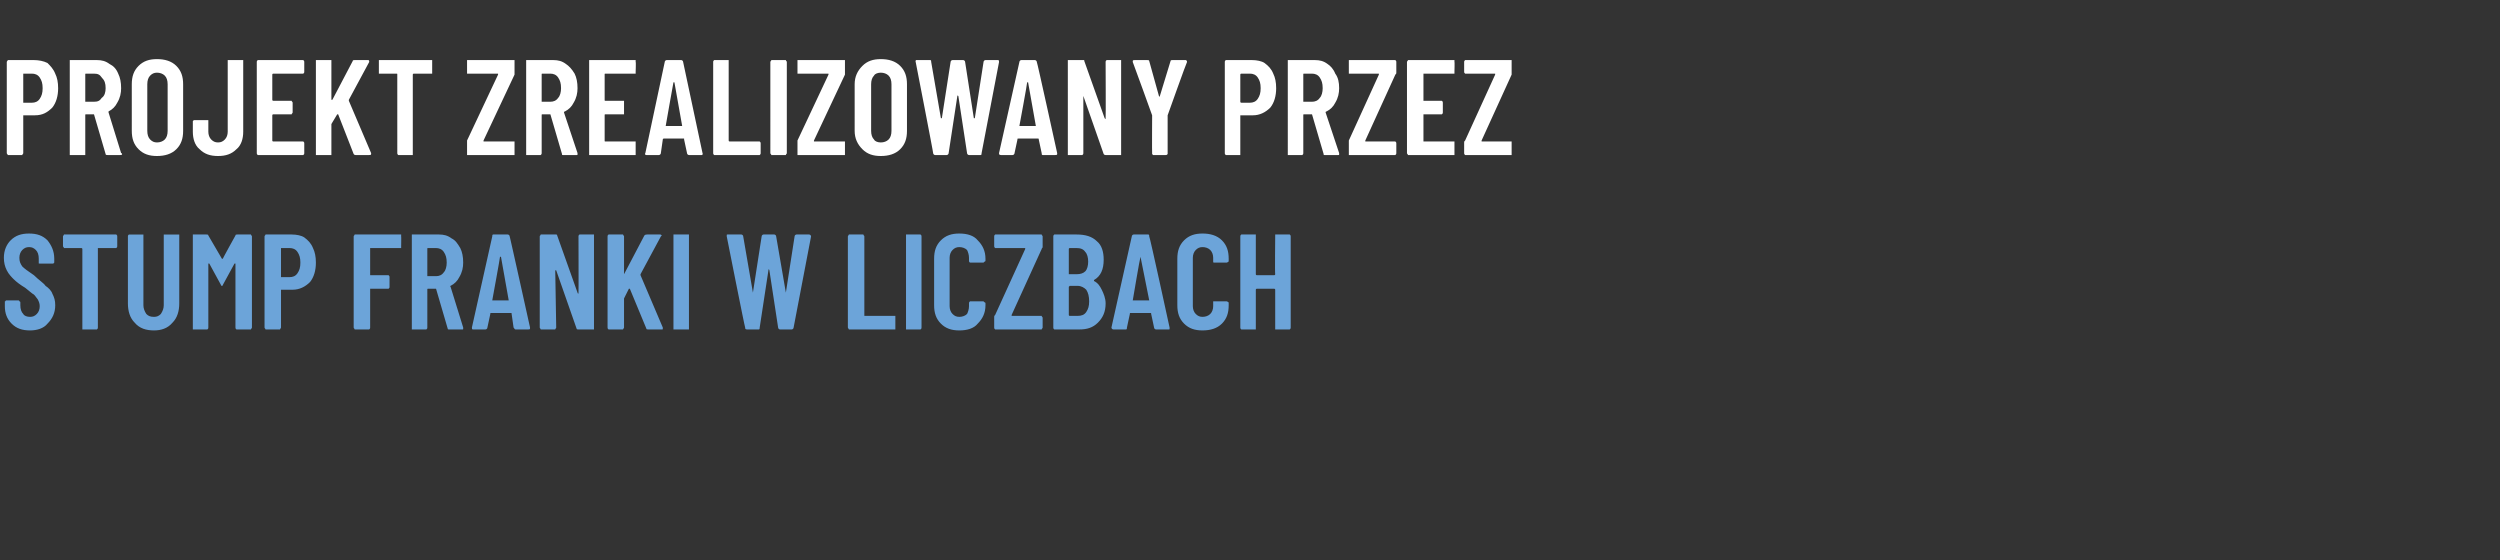 <?xml version="1.0" standalone="no"?><!DOCTYPE svg PUBLIC "-//W3C//DTD SVG 1.1//EN" "http://www.w3.org/Graphics/SVG/1.1/DTD/svg11.dtd"><svg xmlns="http://www.w3.org/2000/svg" version="1.1" width="258px" height="57.8px" viewBox="0 -2 258 57.8" style="top:-2px"><rect x="0" y="-2" width="258" height="57.8" fill="#333333" stroke="none"/><desc>Projekt zrealizowany PRZEZ Stump Franki w LICZBACH</desc><defs/><g id="Polygon56494"><path d="m3.1 32.1c-.8 0-1.4-.2-1.9-.7c-.5-.5-.7-1.1-.7-1.8v-.5c.1 0 .1-.1.1-.1h1.3c.1 0 .1.1.1.1c.1 0 .1.1.1.1v.3c0 .4.1.7.3.9c.1.2.4.3.7.3c.3 0 .5-.1.7-.3c.2-.2.3-.5.3-.8c0-.3-.1-.5-.2-.7c-.1-.1-.2-.3-.4-.5c-.2-.1-.5-.4-.9-.7c-.5-.3-.9-.6-1.2-.9c-.2-.2-.5-.5-.7-.9c-.2-.4-.3-.8-.3-1.3c0-.8.3-1.4.7-1.8c.5-.5 1.1-.7 1.9-.7c.8 0 1.4.2 1.9.7c.4.5.7 1.1.7 1.9v.4l-.1.1H4v-.5c0-.4-.1-.7-.3-.9c-.2-.2-.4-.3-.7-.3c-.3 0-.5.1-.7.3c-.2.2-.3.5-.3.8c0 .4.1.6.3.9c.2.2.6.5 1.2.9c.5.5 1 .8 1.2 1.1c.3.2.6.5.7.8c.2.4.3.7.3 1.2c0 .8-.3 1.4-.8 1.9c-.4.5-1.1.7-1.8.7zm8.8-9.9h.1c.1.1.1.1.1.2v1c0 .1 0 .1-.1.2h-1.9v8.2c0 .1 0 .1-.1.2H8.5v-8.3c0-.1-.1-.1-.1-.1H6.6c0-.1-.1-.1-.1-.2v-1c0-.1.1-.1.1-.2h5.3s.03 0 0 0zm4 9.9c-.8 0-1.5-.2-2-.8c-.5-.5-.7-1.2-.7-2v-6.9c0-.1 0-.1.1-.2h1.5v7.3c0 .3.1.6.3.9c.2.2.4.3.8.3c.3 0 .5-.1.7-.3c.2-.3.3-.6.3-.9v-7.3h1.6v7.1c0 .8-.2 1.5-.7 2c-.5.6-1.2.8-1.9.8zm8.4-9.8c0-.1.1-.1.2-.1h1.4c0 .1.1.1.1.2v9.4c0 .1-.1.1-.1.2h-1.5c-.1-.1-.1-.1-.1-.2v-6.6h-.1L23 27.4c0 .1-.1.1-.1.1c0 0-.1 0-.1-.1l-1.2-2.2h-.1v6.6c0 .1 0 .1-.1.2h-1.5v-9.8h1.4c.1 0 .2 0 .2.1l1.4 2.4h.1c-.04.01 1.3-2.4 1.3-2.4c0 0-.01.01 0 0zm5.8-.1c.5 0 1 .1 1.3.3c.4.3.7.6.9 1.1c.2.4.3.9.3 1.5c0 .8-.2 1.5-.6 2c-.5.5-1.1.8-1.8.8H29v3.9c0 .1-.1.1-.1.2h-1.5c0-.1-.1-.1-.1-.2v-9.4c0-.1.1-.1.1-.2h2.7s.04-.01 0 0zm-.2 4.4c.3 0 .6-.1.8-.4c.2-.3.3-.6.3-1.1c0-.5-.1-.8-.3-1.1c-.2-.3-.5-.4-.8-.4h-.9v3h.9s-.03 0 0 0zm11.5-3.2v.2h-3.2v2.8h1.9c.1.1.1.1.1.2v1c0 .1 0 .1-.1.2h-1.9v4c0 .1 0 .1-.1.2h-1.5c0-.1-.1-.1-.1-.2v-9.4c0-.1.1-.1.1-.2h4.8v.2c.02-.03 0 1 0 1c0 0 .02.03 0 0zm4.9 8.6s-.1 0-.1-.1L45 27.8h-.8c-.1 0-.1 0-.1.1v3.9c0 .1 0 .1-.1.2h-1.5v-9.8h2.8c.5 0 .9.1 1.3.4c.4.2.6.5.9 1c.2.4.3.9.3 1.5c0 .5-.1 1-.4 1.5c-.2.4-.5.7-.9.9c0 0-.1 0 0 .1l1.3 4.2v.1c0 .1 0 .1-.1.1h-1.4s.04 0 0 0zm-2.1-8.4c-.1 0-.1 0-.1.1v2.8h.9c.3 0 .6-.1.8-.4c.2-.2.3-.6.3-1c0-.5-.1-.8-.3-1.1c-.2-.3-.5-.4-.8-.4h-.8s-.04 0 0 0zm9 8.4c-.1 0-.1-.1-.2-.2l-.2-1.4c0-.1 0-.1-.1-.1h-2c-.1 0-.1 0-.1.1l-.3 1.4c0 .1-.1.2-.2.2h-1.3c-.1 0-.1-.1-.1-.2l2.1-9.4c0-.1 0-.2.1-.2h1.5c.1 0 .2.1.2.2c.01-.05 2.1 9.4 2.1 9.4c0 0-.02.07 0 .1c0 .1-.1.1-.2.1h-1.3s.03 0 0 0zm-2.4-3h1.7l-.8-4.5h-.1c.02.04-.8 4.5-.8 4.5c0 0 .02-.04 0 0zm8.9-6.6c0-.1 0-.1.1-.2h1.5v9.8h-1.6c-.1 0-.2 0-.2-.1l-2.1-6h-.1l.1 5.9c0 .1-.1.1-.1.2h-1.5c0-.1-.1-.1-.1-.2v-9.4c0-.1.1-.1.1-.2h1.6s.1 0 .1.1l2.1 5.9c0 .1.1.1.1.1v-.1c.02.02 0-5.8 0-5.8c0 0 .02-.03 0 0zm3.2 9.6h-.1c-.1-.1-.1-.1-.1-.2v-9.4c0-.1 0-.1.1-.2h1.5c0 .1.1.1.1.2v3.9l2.1-4c.1-.1.2-.1.3-.1h1.3c.1 0 .1 0 .2.1l-.1.1l-2.1 3.9v.1l2.3 5.4v.1c0 .1 0 .1-.1.1h-1.4c-.1 0-.2 0-.2-.1L65 27.8h-.1l-.5 1v3c0 .1-.1.1-.1.2h-1.4zm6.8 0h-.2v-9.8h1.6v9.8h-1.4s-.04 0 0 0zm7.4 0c-.2 0-.2-.1-.2-.2c-.03.05-1.9-9.4-1.9-9.4v-.1c0-.1 0-.1.1-.1h1.4c.1 0 .2.1.2.2l1 5.8l.9-5.8c0-.1.1-.2.2-.2h1.1c.1 0 .2.1.2.2l1 5.8l.9-5.8c0-.1.1-.2.2-.2h1.3c.1 0 .2.1.2.2l-1.8 9.4c0 .1-.1.2-.2.2h-1.2c-.1 0-.2-.1-.2-.2l-.9-5.9s0-.1-.1-.1v.1l-.9 5.9c0 .1 0 .2-.1.2h-1.2s-.05 0 0 0zm10.6 0h-.1c0-.1-.1-.1-.1-.2v-9.4c0-.1.1-.1.1-.2h1.5c0 .1.1.1.1.2v8.2h3.2v1.4h-4.7zm5.9 0h-.1v-9.8h1.5c.1.1.1.1.1.2v9.4c0 .1 0 .1-.1.2h-1.4s.04 0 0 0zm5.4.1c-.8 0-1.4-.2-1.9-.7c-.5-.5-.7-1.1-.7-1.9v-4.8c0-.8.2-1.4.7-1.9c.5-.5 1.1-.7 1.9-.7c.8 0 1.5.2 1.9.7c.5.5.8 1.1.8 1.9v.2s0 .1-.1.1l-.1.1h-1.3c-.1 0-.2 0-.2-.2v-.3c0-.3-.1-.6-.2-.8c-.2-.2-.5-.3-.8-.3c-.3 0-.5.1-.7.3c-.2.2-.3.5-.3.8v5c0 .3.1.6.3.8c.2.2.4.3.7.3c.3 0 .6-.1.8-.3c.1-.2.2-.5.2-.8v-.3c0-.1 0-.1.1-.2h1.4l.1.1c.1 0 .1.1.1.1v.2c0 .8-.3 1.4-.8 1.9c-.4.5-1.1.7-1.9.7zm3.8-.1h-.1c-.1-.1-.1-.1-.1-.2v-1.1c0-.1 0-.1.1-.2l3.1-6.8v-.1h-3.1c-.1-.1-.1-.1-.1-.2v-1c0-.1 0-.1.1-.2h4.8c0 .1.1.1.1.2v1.1c0 .1-.1.1-.1.2l-3.1 6.8v.1h3.1c0 .1.1.1.1.2v1c0 .1-.1.1-.1.2h-4.7zm11.3-2.7c0 .9-.3 1.5-.8 2c-.5.5-1.1.7-1.9.7h-2.6c-.1-.1-.1-.1-.1-.2v-9.4c0-.1 0-.1.1-.2h2.3c.9 0 1.6.2 2.1.7c.5.4.7 1.1.7 1.9c0 1-.3 1.7-1 2.1v.1c.4.2.6.5.8.9c.2.4.4.9.4 1.4zm-3.7-5.7s-.1 0-.1.1v2.6h.8c.4 0 .7-.1.9-.3c.2-.2.3-.6.3-1c0-.4-.1-.8-.3-1c-.2-.3-.5-.4-.9-.4h-.7s.01 0 0 0zm.8 7c.4 0 .7-.1.9-.4c.2-.3.3-.6.3-1.1c0-.5-.1-.9-.3-1.2c-.2-.2-.5-.4-.9-.4h-.8l-.1.1v2.9c0 .1.1.1.1.1h.8s.02-.01 0 0zm8.1 1.4c-.1 0-.2-.1-.2-.2l-.3-1.4c0-.1 0-.1-.1-.1h-2c-.1 0-.1 0-.1.1l-.3 1.4c0 .1 0 .2-.1.2h-1.3c-.1 0-.2-.1-.2-.2l2.1-9.4c0-.1.1-.2.2-.2h1.5c.1 0 .1.1.1.2c.05-.05 2.1 9.4 2.1 9.4c0 0 .02.07 0 .1c0 .1 0 .1-.1.1h-1.3s-.04 0 0 0zm-2.4-3c-.1 0 0 0 0 0h1.7l-.9-4.5c-.05.04-.8 4.5-.8 4.5c0 0-.04-.04 0 0zm7.2 3.1c-.8 0-1.4-.2-1.9-.7c-.5-.5-.7-1.1-.7-1.9v-4.8c0-.8.2-1.4.7-1.9c.5-.5 1.1-.7 1.9-.7c.8 0 1.5.2 2 .7c.5.5.7 1.1.7 1.9v.3c-.1 0-.1.1-.2.1h-1.3c-.1 0-.1 0-.1-.2v-.3c0-.3-.1-.6-.3-.8c-.2-.2-.5-.3-.8-.3c-.3 0-.5.1-.7.3c-.2.2-.3.5-.3.8v5c0 .3.1.6.3.8c.2.2.4.3.7.3c.3 0 .6-.1.8-.3c.2-.2.3-.5.3-.8v-.5h1.4c.1 0 .1.1.2.1v.3c0 .8-.2 1.4-.7 1.9c-.5.5-1.2.7-2 .7zm7.5-9.7v-.2h1.5c.1.1.1.1.1.2v9.4c0 .1 0 .1-.1.2h-1.5v-4.1c0-.1-.1-.1-.1-.1h-1.8s-.1 0-.1.1v4.1h-1.5c-.1-.1-.1-.1-.1-.2v-9.4c0-.1 0-.1.1-.2h1.5v4.1c0 .1.1.1.1.1h1.8s.1 0 .1-.1c-.04.02 0-3.9 0-3.9c0 0-.04-.03 0 0z" stroke="none" fill="#6ca4d9"/></g><g id="Polygon56493"><path d="m3.5 4.2c.5 0 1 .1 1.4.3c.3.3.6.6.8 1.1c.2.4.3.9.3 1.5c0 .8-.2 1.5-.6 2c-.5.5-1 .8-1.8.8H2.4v3.9c0 .1-.1.1-.1.2H.8c0-.1-.1-.1-.1-.2V4.4c0-.1.1-.1.1-.2h2.7s.04-.01 0 0zm-.2 4.4c.3 0 .6-.1.8-.4c.2-.3.3-.6.3-1.1c0-.5-.1-.8-.3-1.1c-.2-.3-.5-.4-.8-.4h-.9v3h.9s-.02 0 0 0zm7.8 5.4c-.1 0-.2 0-.2-.1L9.7 9.8h-.8c-.1 0-.1 0-.1.1v4.1H7.2V4.2h2.8c.5 0 .9.1 1.3.4c.4.2.7.5.9 1c.2.4.3.9.3 1.5c0 .5-.1 1-.4 1.5c-.2.4-.5.7-.9.9v.1l1.3 4.2s.1 0 .1.1c0 .1-.1.1-.2.1h-1.3s-.04 0 0 0zM8.9 5.6c-.1 0-.1 0-.1.1v2.8h.9c.4 0 .6-.1.8-.4c.3-.2.4-.6.4-1c0-.5-.1-.8-.4-1.1c-.2-.3-.4-.4-.8-.4h-.8s-.03 0 0 0zm7.3 8.5c-.8 0-1.4-.2-1.9-.7c-.5-.5-.7-1.1-.7-1.9V6.7c0-.8.2-1.4.7-1.9c.5-.5 1.1-.7 1.9-.7c.8 0 1.5.2 2 .7c.5.5.7 1.1.7 1.9v4.8c0 .8-.2 1.4-.7 1.9c-.5.5-1.2.7-2 .7zm0-1.4c.3 0 .6-.1.8-.3c.2-.2.3-.5.3-.9V6.7c0-.4-.1-.7-.3-.9c-.2-.2-.5-.3-.8-.3c-.3 0-.5.1-.7.3c-.2.2-.3.5-.3.9v4.8c0 .4.1.7.3.9c.2.2.4.3.7.3zm6.3 1.4c-.8 0-1.4-.2-1.9-.7c-.5-.4-.7-1.1-.7-1.8v-1.1l.1-.1h1.5v1.2c0 .3.1.6.3.8c.2.2.4.3.7.3c.3 0 .5-.1.7-.3c.2-.2.3-.5.3-.8V4.2h1.6v7.4c0 .7-.2 1.4-.7 1.8c-.5.5-1.1.7-1.9.7zm8.9-8.7c0 .1 0 .1-.1.2h-3.1s-.1 0-.1.1v2.6c0 .1.1.1.1.1h1.9c0 .1.1.1.1.2v1c0 .1-.1.1-.1.2h-1.9s-.1 0-.1.1v2.6c0 .1.1.1.1.1h3.1c.1.1.1.1.1.2v1c0 .1 0 .1-.1.2h-4.7c-.1-.1-.1-.1-.1-.2V4.4c0-.1 0-.1.1-.2h4.7c.1.1.1.1.1.2v1s-.01.03 0 0zm1.3 8.6h-.1V4.2h1.6v4.1h.1l2.1-4c0-.1.1-.1.2-.1h1.4s.1 0 .1.1v.1L36 8.3v.1l2.3 5.4v.1c0 .1-.1.1-.2.1h-1.4c-.1 0-.1 0-.2-.1l-1.6-4.1h-.1l-.6 1v3.2h-1.5s.05 0 0 0zm11.8-9.8h.1v1.4h-1.9s-.1 0-.1.1v8.3h-1.5c-.1-.1-.1-.1-.1-.2V5.7c0-.1 0-.1-.1-.1h-1.8V4.2h5.4s-.02 0 0 0zm3.8 9.8h-.1v-1.5l3.2-6.8v-.1h-3.2V4.2h4.9v1.5l-3.2 6.8v.1h3.2v1.4h-4.8s.04 0 0 0zm9.8 0c-.1 0-.1 0-.1-.1l-1.2-4.1h-.8c-.1 0-.1 0-.1.1v3.9c0 .1 0 .1-.1.2h-1.5V4.2h2.8c.5 0 .9.1 1.3.4c.3.2.6.5.9 1c.2.4.3.9.3 1.5c0 .5-.1 1-.4 1.5c-.2.4-.5.7-.9.9c0 0-.1 0-.1.1l1.4 4.2v.1c0 .1 0 .1-.1.1h-1.4s.04 0 0 0zM56 5.6c-.1 0-.1 0-.1.1v2.8h.9c.3 0 .6-.1.8-.4c.2-.2.3-.6.3-1c0-.5-.1-.8-.3-1.1c-.2-.3-.5-.4-.8-.4h-.8s-.05 0 0 0zm9.6-.2v.2h-3.1c-.1 0-.1 0-.1.1v2.6c0 .1 0 .1.1.1h1.9v1.4h-1.9c-.1 0-.1 0-.1.1v2.6c0 .1 0 .1.1.1h3.1v1.4h-4.8V4.2h4.8v.2c.04-.03 0 1 0 1c0 0 .04.03 0 0zm5.5 8.6c-.1 0-.2-.1-.2-.2l-.3-1.4v-.1h-2.1s-.1 0-.1.1l-.2 1.4c0 .1-.1.2-.2.2h-1.3c-.1 0-.2-.1-.1-.2l2-9.4c0-.1.1-.2.2-.2h1.5c.1 0 .2.1.2.2l2 9.4s.05.07 0 .1c0 .1 0 .1-.1.1h-1.3s-.01 0 0 0zm-2.4-3h1.7l-.8-4.5h-.1c-.02.04-.8 4.5-.8 4.5c0 0-.01-.04 0 0zm5.1 3h-.1c-.1-.1-.1-.1-.1-.2V4.4c0-.1 0-.1.1-.2h1.5v8.3c0 .1.1.1.1.1h3.1c.1.1.1.1.1.2v1c0 .1 0 .1-.1.2h-4.6s-.02 0 0 0zm5.9 0h-.1c0-.1-.1-.1-.1-.2V4.4c0-.1.1-.1.1-.2h1.5c0 .1.1.1.1.2v9.4c0 .1-.1.1-.1.2h-1.4s.01 0 0 0zm2.8 0h-.2v-1.5l3.2-6.8v-.1h-3.2V4.2h4.9v1.5L84 12.5v.1h3.2v1.4h-4.7s-.04 0 0 0zm8.4.1c-.8 0-1.4-.2-1.9-.7c-.5-.5-.8-1.1-.8-1.9V6.7c0-.8.3-1.4.8-1.9c.5-.5 1.1-.7 1.9-.7c.8 0 1.5.2 2 .7c.5.5.7 1.1.7 1.9v4.8c0 .8-.2 1.4-.7 1.9c-.5.5-1.2.7-2 .7zm0-1.4c.3 0 .6-.1.8-.3c.2-.2.3-.5.3-.9V6.7c0-.4-.1-.7-.3-.9c-.2-.2-.5-.3-.8-.3c-.3 0-.6.1-.7.3c-.2.2-.3.5-.3.9v4.8c0 .4.1.7.3.9c.1.2.4.3.7.3zm5.6 1.3c-.1 0-.2-.1-.2-.2c.04.05-1.8-9.4-1.8-9.4c0 0-.04-.07 0-.1c0-.1 0-.1.1-.1h1.4c.1 0 .1.1.1.2l1 5.8h.1l.9-5.8c0-.1.1-.2.2-.2h1.1c.1 0 .2.1.2.2l.9 5.8h.1l.9-5.8c0-.1.1-.2.2-.2h1.3c.1 0 .1.1.1.2l-1.8 9.4c0 .1 0 .2-.1.2H100c-.1 0-.2-.1-.2-.2l-.9-5.9c-.1 0-.1-.1-.1-.1v.1l-.9 5.9c0 .1-.1.2-.2.2h-1.2s.02 0 0 0zm11.1 0c-.1 0-.1-.1-.1-.2l-.3-1.4c0-.1 0-.1-.1-.1h-2c-.1 0-.1 0-.1.1l-.3 1.4c0 .1-.1.2-.2.2h-1.2c-.2 0-.2-.1-.2-.2l2.1-9.4c0-.1.1-.2.2-.2h1.4c.1 0 .2.1.2.2c.03-.05 2.1 9.4 2.1 9.4v.1c0 .1-.1.1-.2.1h-1.3s.04 0 0 0zm-2.4-3h1.7l-.8-4.5h-.1c.03.04-.8 4.5-.8 4.5c0 0 .03-.04 0 0zm8.9-6.6c0-.1 0-.1.1-.2h1.5v9.8h-1.6c-.1 0-.1 0-.2-.1l-2.1-6v5.9c0 .1 0 .1-.1.2h-1.5V4.2h1.6c.1 0 .1 0 .1.1l2.1 5.9l.1.1v-.1c.03.02 0-5.8 0-5.8c0 0 .03-.03 0 0zM119 14l-.1-.1v-.1c-.02.02 0-3.8 0-3.8v-.1s-1.98-5.5-2-5.5v-.1c0-.1.1-.1.2-.1h1.3c.1 0 .2 0 .2.1l1 3.6l.1.1v-.1l1.1-3.6c0-.1.1-.1.2-.1h1.4c.1.1.1.1.1.2c-.04 0-2 5.5-2 5.5v4c-.1.1-.1.1-.2.1H119s.04-.01 0 0zm10.2-9.8c.5 0 1 .1 1.3.3c.4.3.7.6.9 1.1c.2.4.3.9.3 1.5c0 .8-.2 1.5-.6 2c-.5.5-1.1.8-1.8.8H128v4.1h-1.5c-.1-.1-.1-.1-.1-.2V4.4c0-.1 0-.1.1-.2h2.7s.02-.01 0 0zm-.2 4.4c.3 0 .6-.1.8-.4c.2-.3.3-.6.3-1.1c0-.5-.1-.8-.3-1.1c-.2-.3-.5-.4-.8-.4h-.9s-.1 0-.1.1v2.8c0 .1.1.1.1.1h.9s-.04 0 0 0zm7.7 5.4c-.1 0-.1 0-.1-.1l-1.2-4.1h-.8c-.1 0-.1 0-.1.1v3.9c0 .1 0 .1-.1.2h-1.5V4.2h2.8c.5 0 .9.1 1.3.4c.3.2.6.5.8 1c.3.4.4.9.4 1.5c0 .5-.1 1-.4 1.5c-.2.4-.5.7-.9.9c0 0-.1 0-.1.1l1.4 4.2v.1c0 .1 0 .1-.1.1h-1.4s.03 0 0 0zm-2.1-8.4c-.1 0-.1 0-.1.1v2.8h.9c.3 0 .6-.1.8-.4c.2-.2.3-.6.3-1c0-.5-.1-.8-.3-1.1c-.2-.3-.5-.4-.8-.4h-.8s-.05 0 0 0zm4.7 8.4h-.1v-1.5l3.1-6.8v-.1h-3.1V4.2h4.8c.1.1.1.1.1.2v1.1c0 .1 0 .1-.1.2l-3.1 6.8v.1h3.1c.1.1.1.1.1.2v1c0 .1 0 .1-.1.2h-4.7s.02 0 0 0zm10.8-8.6v.2h-3.2v2.8h1.9c.1.1.1.1.1.2v1c0 .1 0 .1-.1.2h-1.9v2.8h3.2v1.4h-4.8c0-.1-.1-.1-.1-.2V4.4c0-.1.1-.1.1-.2h4.8v.2c.03-.03 0 1 0 1c0 0 .03.03 0 0zm1.2 8.6h-.1c-.1-.1-.1-.1-.1-.2v-1.1c0-.1 0-.1.1-.2l3.1-6.8v-.1h-3.1c-.1-.1-.1-.1-.1-.2v-1c0-.1 0-.1.1-.2h4.8v1.5l-3.1 6.8v.1h3.1v1.4h-4.7s-.02 0 0 0z" stroke="none" fill="#fff"/></g></svg>